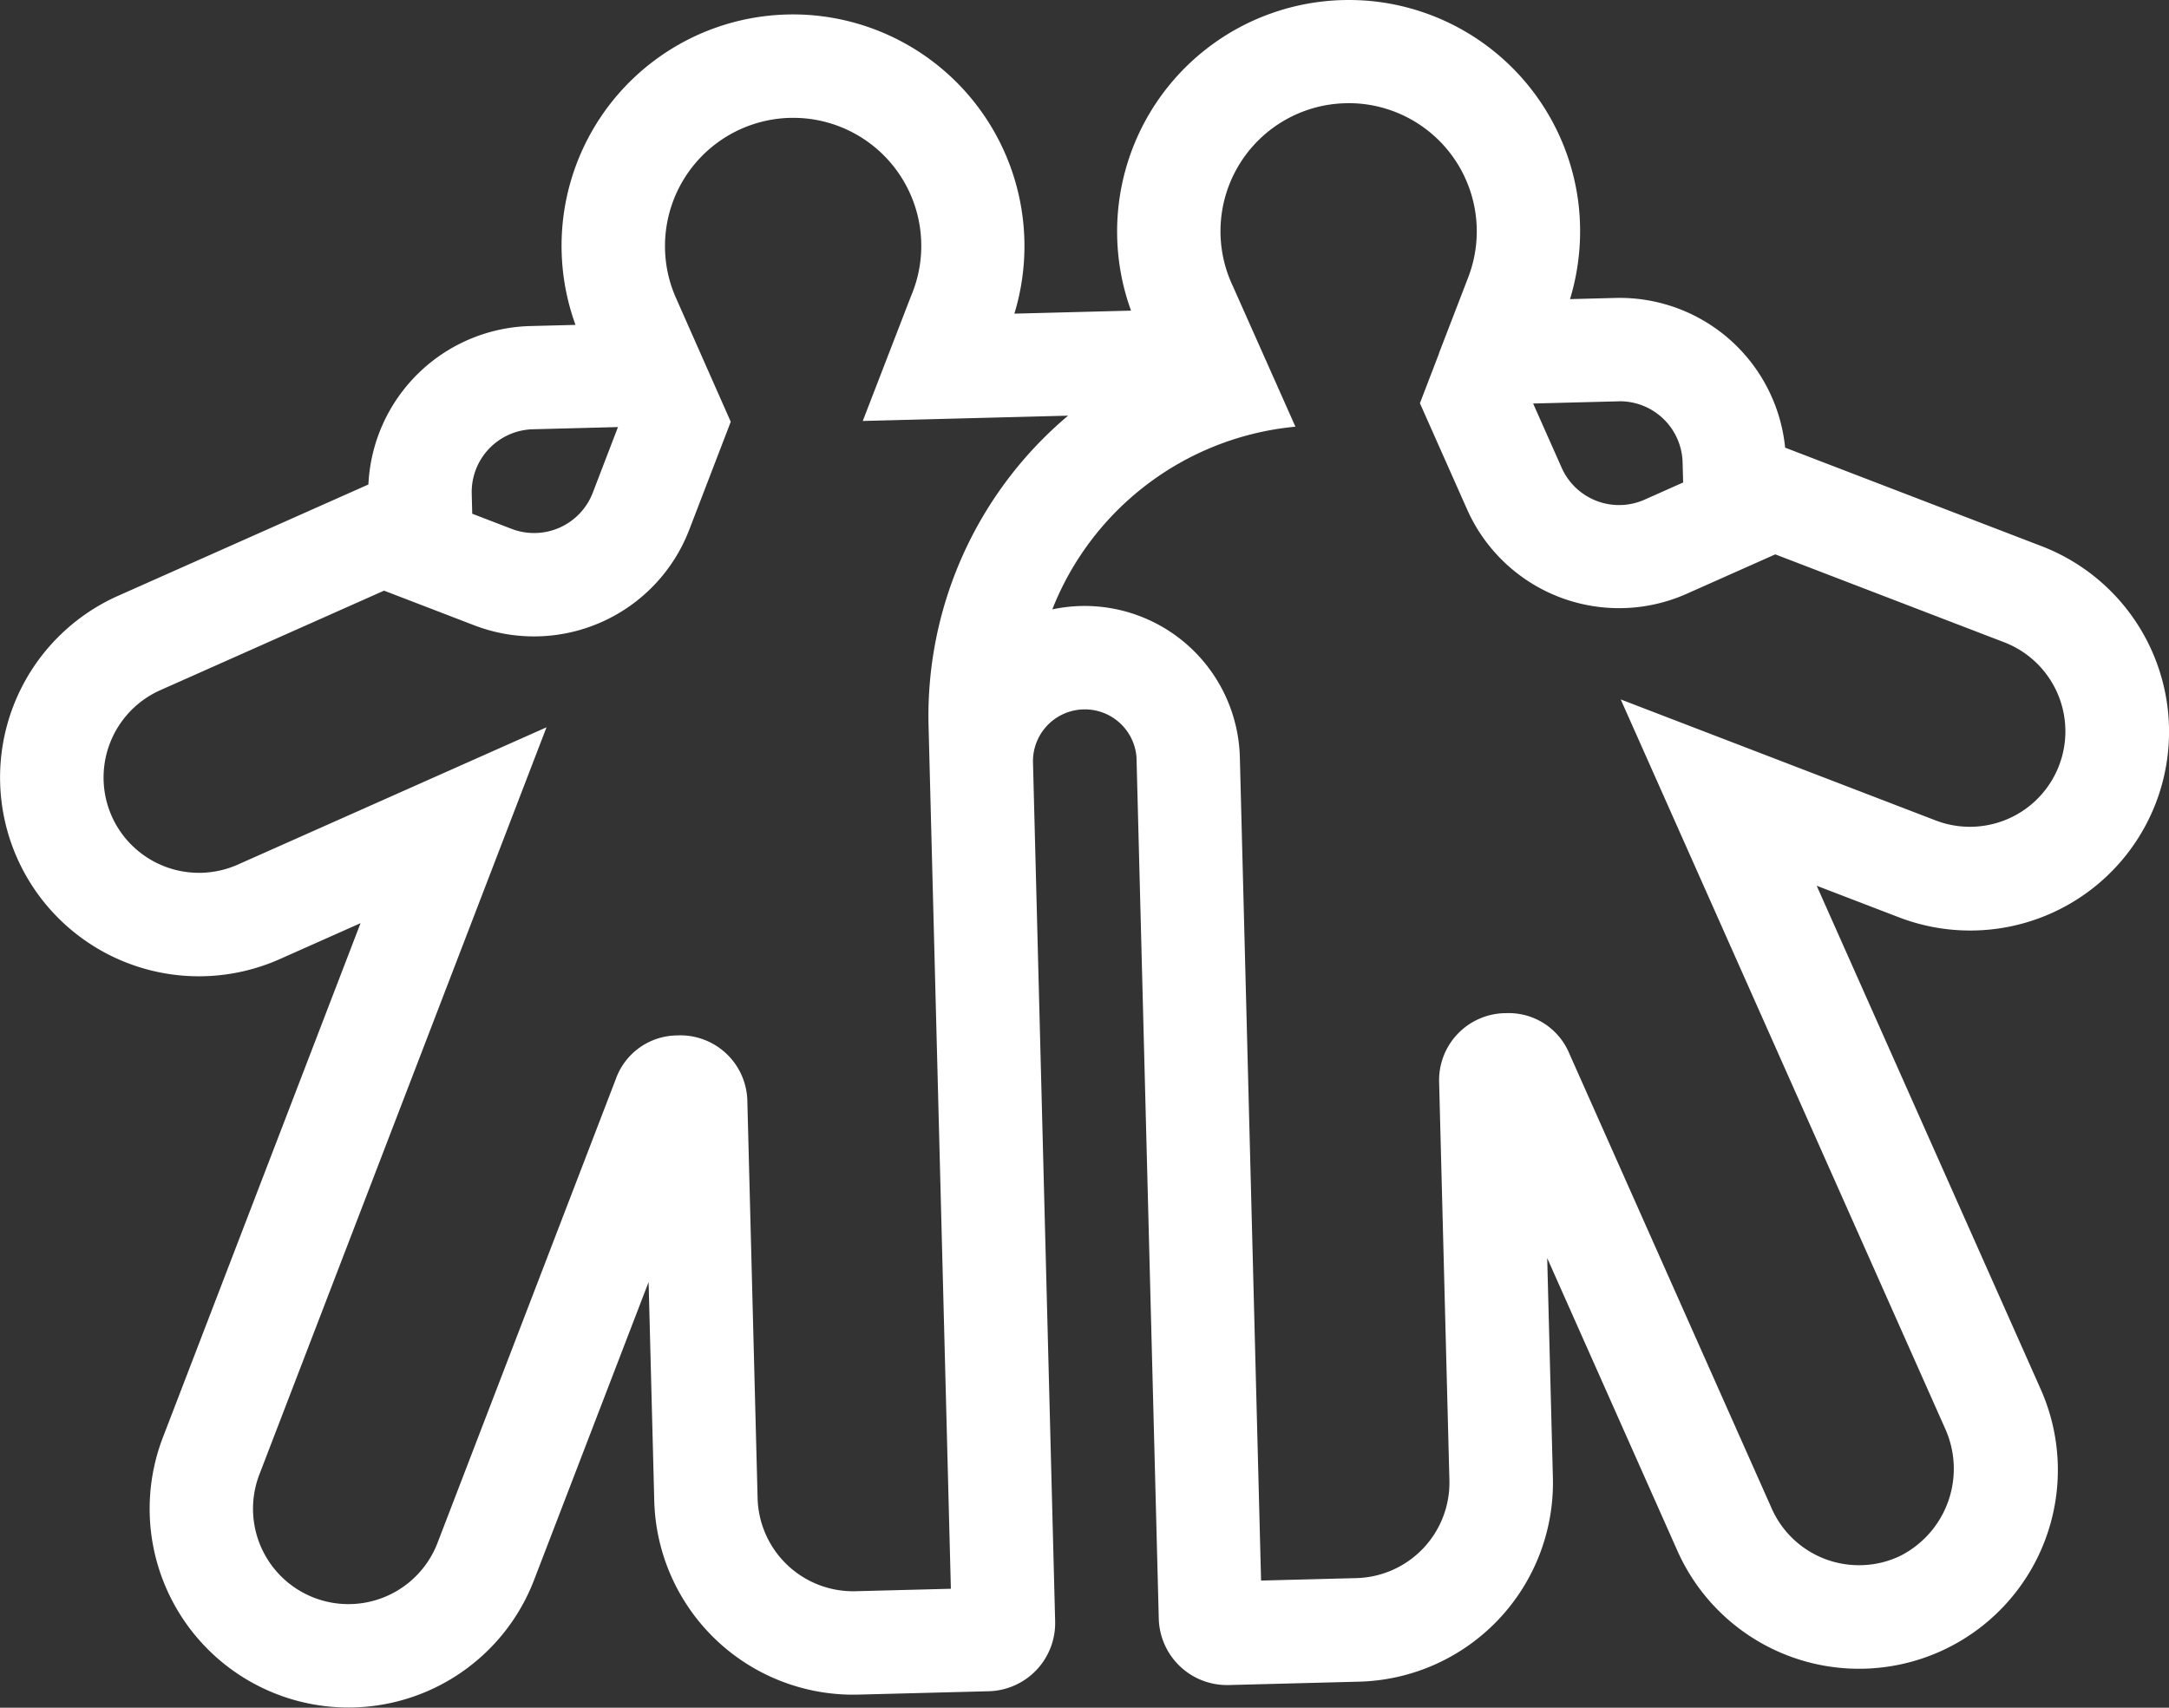 <?xml version="1.0" encoding="UTF-8"?> <svg xmlns="http://www.w3.org/2000/svg" id="Слой_1" data-name="Слой 1" viewBox="0 0 292.223 230.118"><rect x="0" y="0" width="292.223" height="230.118" fill="#333333" stroke="none"/> <defs> <style>.cls-1{fill:#fff;}</style> </defs> <path class="cls-1" d="M275.04,73.59,240.506,60.32a22.408,22.408,0,0,0-22.845-20.172l-6.136.159a31.559,31.559,0,0,0,1.07-13.41A31.21,31.21,0,0,0,184.273.1a33.148,33.148,0,0,0-3.377-.089A31.205,31.205,0,0,0,152.381,41.858l-15.717.407a31.22,31.22,0,0,0-28.538-40.297c-.715-.027-1.418-.032-2.084-.014a31.179,31.179,0,0,0-28.507,41.824l-6.122.159A22.409,22.409,0,0,0,49.634,65.284L15.909,80.288a26.79,26.79,0,0,0,21.782,48.954l10.884-4.844L21.933,193.727a26.786,26.786,0,0,0,50.007,19.216l15.445-40.186.762,29.509a26.815,26.815,0,0,0,27.469,26.085l17.597-.455a9.192,9.192,0,0,0,8.944-9.418l-2.984-115.699a6.984,6.984,0,0,1,13.946-.72l3,116.058a9.188,9.188,0,0,0,9.416,8.944l17.597-.455a26.814,26.814,0,0,0,26.085-27.469l-.766-29.607L225.991,208.969a26.785,26.785,0,0,0,48.946-21.774l-30.178-67.838,11.08,4.254a26.79,26.79,0,1,0,19.202-50.021ZM125.107,97.99l3.001,116.097-12.853.332a12.875,12.875,0,0,1-13.185-12.521L100.69,148.459a9.036,9.036,0,0,0-9.511-8.933,8.847,8.847,0,0,0-8.216,5.885L58.934,207.936a12.855,12.855,0,0,1-24.001-9.217L73.63,98.004,32.026,116.511A12.872,12.872,0,0,1,15.055,109.983,12.881,12.881,0,0,1,21.582,93.01L51.742,79.591l12.186,4.684A22.409,22.409,0,0,0,92.848,71.417l5.302-13.795.301-.789-7.407-16.751a17.096,17.096,0,0,1-1.446-6.493A17.284,17.284,0,0,1,106.411,15.884c.389-.01.78-.005,1.17.009a17.255,17.255,0,0,1,15.145,24.037l-6.488,16.796,27.664-.715A52.884,52.884,0,0,0,125.107,97.99ZM256.124,209.6a12.674,12.674,0,0,1-5.304,1.307,12.847,12.847,0,0,1-12.117-7.625l-27.269-61.306a8.843,8.843,0,0,0-8.508-5.453,9.039,9.039,0,0,0-9.034,9.412l1.383,53.531a12.876,12.876,0,0,1-12.521,13.185l-12.853.332-2.86-110.956A20.938,20.938,0,0,0,145.591,81.66a21.49,21.49,0,0,0-3.816.451,39.146,39.146,0,0,1,32.271-24.567l.481-.051L166.089,38.534A17.253,17.253,0,0,1,181.253,13.912a17.624,17.624,0,0,1,1.902.05,17.271,17.271,0,0,1,14.688,23.322l-3.909,10.145-.121.363-2.512,6.542,6.372,14.343a22.403,22.403,0,0,0,29.547,11.347l11.958-5.323L270.045,86.558a12.86,12.86,0,0,1-9.224,24.009l-42.466-16.319L262.076,192.533A13.153,13.153,0,0,1,256.124,209.6ZM226.764,65.015,221.563,67.332a8.463,8.463,0,0,1-11.158-4.29l-3.851-8.667,11.757-.303a8.464,8.464,0,0,1,8.381,8.235ZM79.857,66.409A8.463,8.463,0,0,1,68.997,71.291L63.623,69.225l-.069-2.708A8.462,8.462,0,0,1,71.78,57.845l11.478-.298Z"></path> </svg> 